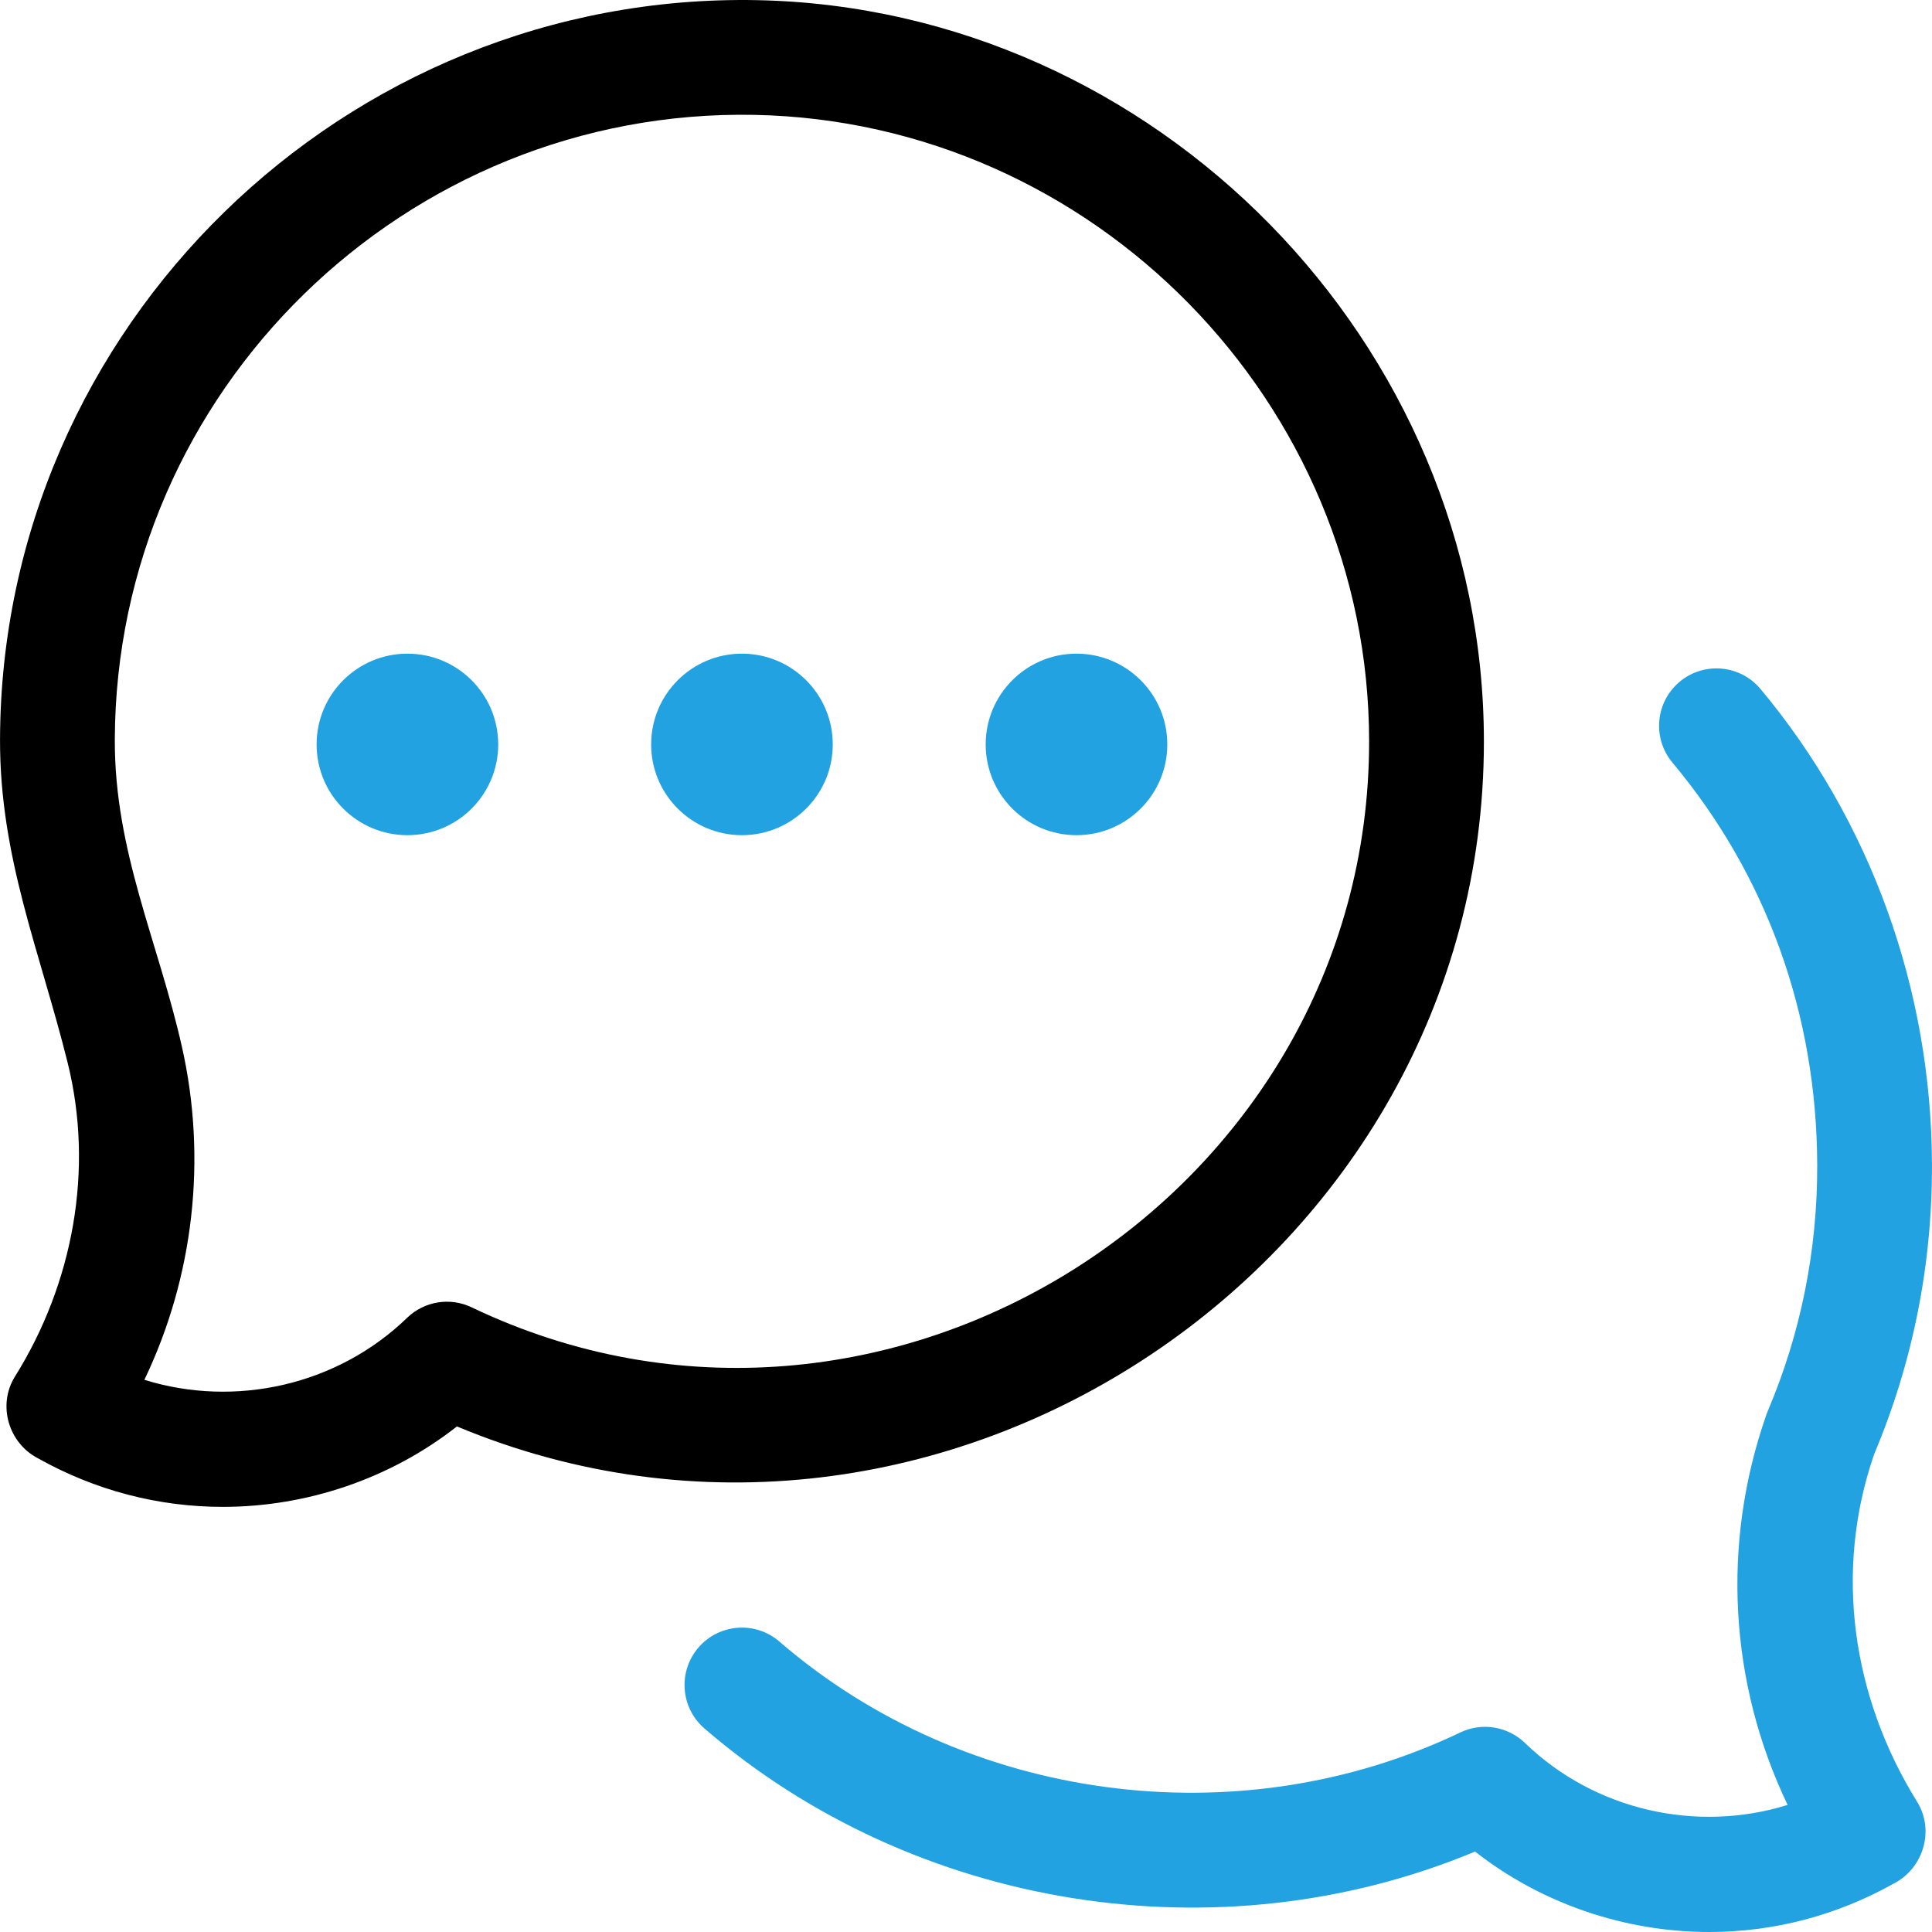 <?xml version="1.0"?>
<svg xmlns="http://www.w3.org/2000/svg" width="63" height="63" viewBox="0 0 63 63" fill="none">
<g clip-path="url(#clip0_63_303)">
<path d="M7.266 49.137C5.161 49.137 3.104 48.6 1.24 47.554C0.281 47.06 -0.09 45.824 0.483 44.895C2.386 41.853 3.074 38.135 2.202 34.638C1.299 31.013 -0.008 27.96 0.001 24.122C0.034 10.658 11.24 -0.257 24.69 0.005C37.681 0.266 48.388 11.187 48.388 24.181C48.388 41.153 30.602 53.068 14.9 46.514C12.736 48.213 10.016 49.137 7.266 49.137ZM4.708 44.994C7.666 45.913 10.993 45.179 13.274 42.974C13.835 42.43 14.676 42.293 15.381 42.631C28.824 49.058 44.645 38.984 44.645 24.181C44.645 13.136 35.66 3.969 24.615 3.746C13.233 3.52 3.771 12.739 3.744 24.131C3.735 27.776 5.157 30.689 5.934 34.142C6.753 37.781 6.322 41.629 4.708 44.994Z" fill="black"/>
<path d="M55.734 63C52.985 63 50.264 62.075 48.1 60.377C39.75 63.862 29.817 62.275 22.97 56.362C22.188 55.687 22.102 54.505 22.777 53.723C23.453 52.941 24.634 52.854 25.416 53.53C31.489 58.774 40.382 59.953 47.619 56.493C48.324 56.156 49.165 56.293 49.727 56.836C52.008 59.041 55.334 59.776 58.292 58.856C56.389 54.886 56.125 50.338 57.6 46.128C57.614 46.09 57.628 46.053 57.644 46.015C58.721 43.476 59.264 40.777 59.257 37.994C59.245 33.087 57.613 28.548 54.536 24.867C53.873 24.074 53.979 22.894 54.772 22.231C55.565 21.568 56.745 21.674 57.408 22.467C61 26.765 62.986 32.276 62.999 37.985C63.007 41.255 62.373 44.429 61.114 47.419C59.791 51.248 60.399 55.347 62.517 58.757C63.091 59.687 62.719 60.922 61.76 61.416C59.896 62.463 57.839 63 55.734 63Z" fill="#22A2E1"/>
<path d="M24.194 27.234C25.829 27.234 27.155 25.909 27.155 24.275C27.155 22.64 25.829 21.315 24.194 21.315C22.559 21.315 21.233 22.64 21.233 24.275C21.233 25.909 22.559 27.234 24.194 27.234Z" fill="#22A2E1"/>
<path d="M13.285 27.234C14.921 27.234 16.246 25.909 16.246 24.275C16.246 22.64 14.921 21.315 13.285 21.315C11.65 21.315 10.324 22.64 10.324 24.275C10.324 25.909 11.65 27.234 13.285 27.234Z" fill="#22A2E1"/>
<path d="M35.103 27.234C36.738 27.234 38.064 25.909 38.064 24.275C38.064 22.64 36.738 21.315 35.103 21.315C33.468 21.315 32.142 22.64 32.142 24.275C32.142 25.909 33.468 27.234 35.103 27.234Z" fill="#22A2E1"/>
</g>
<defs>
<clipPath id="clip0_63_303">
<rect width="63" height="63" fill="white"/>
</clipPath>
</defs>
</svg>
